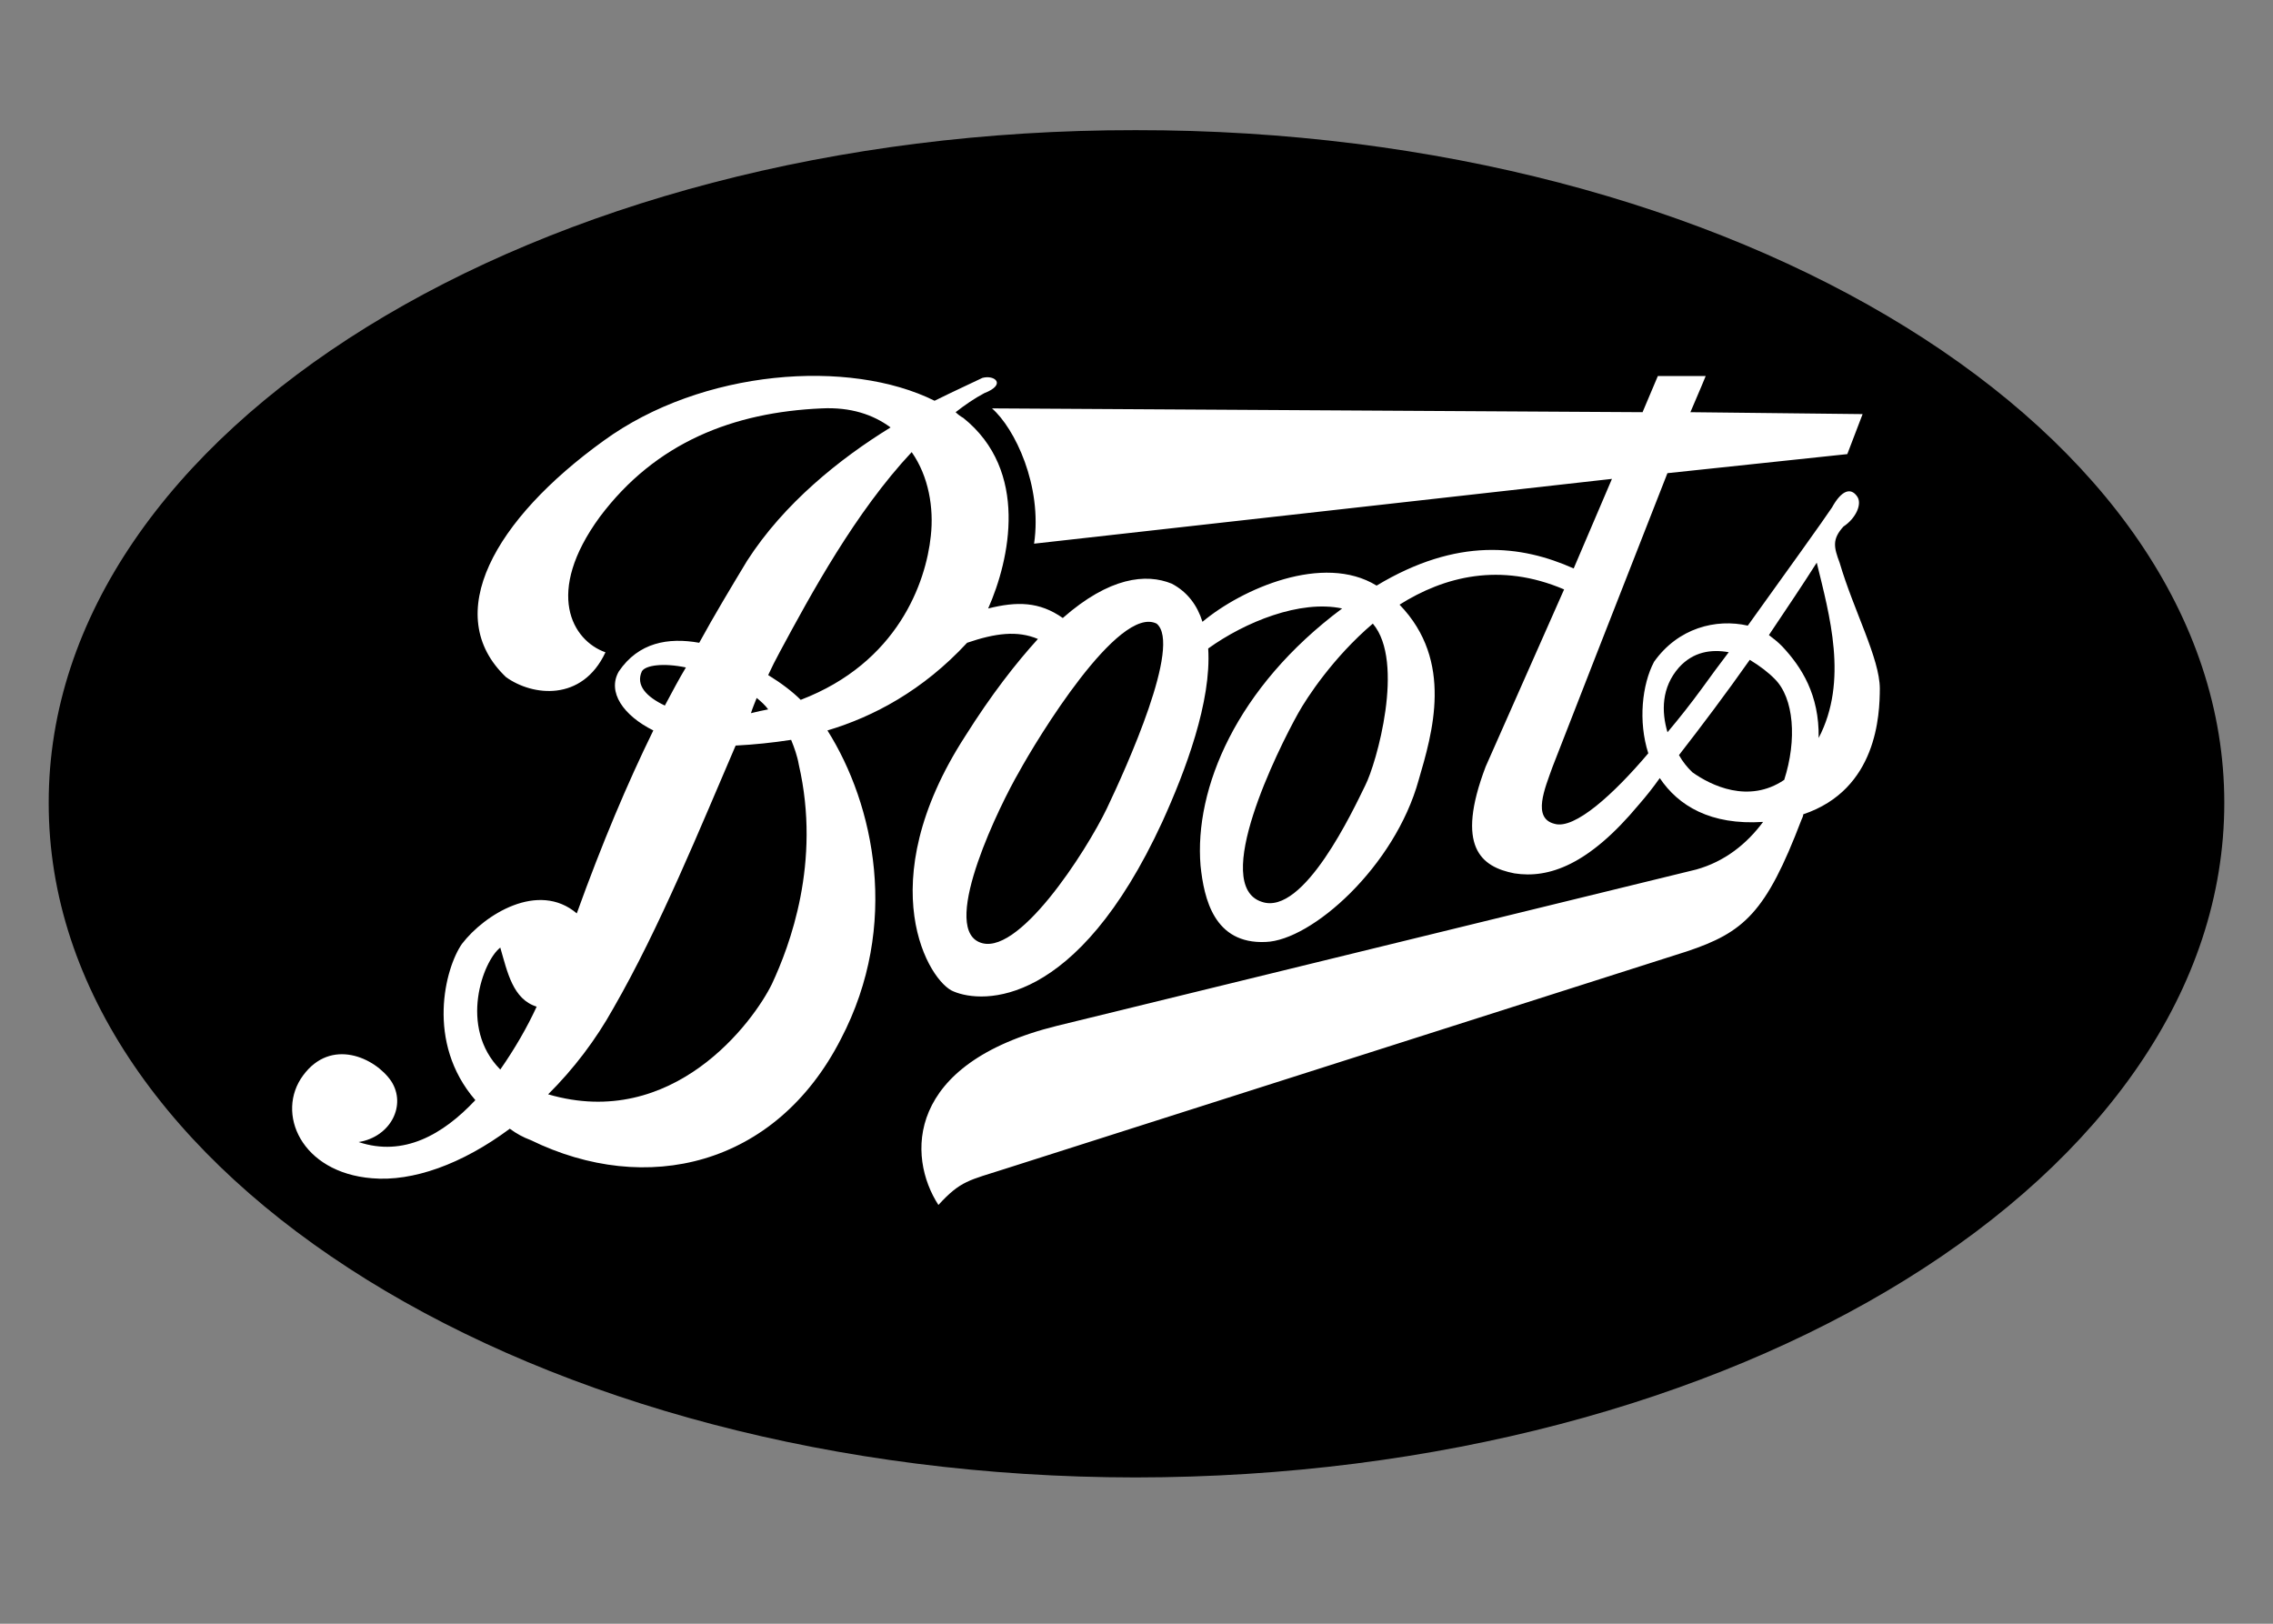 <?xml version="1.0" encoding="UTF-8"?> <svg xmlns="http://www.w3.org/2000/svg" width="140" height="100" viewBox="0 0 140 100" fill="none"><rect x="0" y="0" width="140" height="100" fill="#808080" stroke="none"/><g clip-path="url(#clip0_3685_1006)"><path d="M69.941 90.99C106.999 90.968 137.004 72.39 137 49.444C137.004 26.558 106.999 7.98 69.941 8.016C32.977 7.98 2.973 26.558 3 49.444C2.973 72.39 32.977 90.968 69.941 90.99Z" fill="black"></path><path d="M115.783 42.403C115.776 40.55 114.18 37.615 113.308 34.657C112.953 33.703 112.83 33.215 113.544 32.427C114.303 31.931 114.733 31.014 114.369 30.549C113.996 30.036 113.444 30.158 112.837 31.253C112.412 31.905 109.886 35.422 107.651 38.53C105.69 38.084 103.353 38.672 101.876 40.76C101.138 42.157 100.892 44.43 101.523 46.393C99.398 48.902 96.985 51.105 95.748 50.736C94.354 50.391 95.152 48.557 95.63 47.215C95.969 46.318 100.011 35.999 102.701 29.141L113.78 27.967L114.723 25.503L104.116 25.385C104.697 24.049 105.059 23.156 105.059 23.156H102.112L101.169 25.385L61.099 25.151C62.496 26.368 64.215 29.914 63.692 33.483L99.284 29.493L96.927 35.009C93.698 33.571 89.768 33.069 84.788 36.065C81.506 34.046 76.478 36.271 74.063 38.295C73.747 37.286 73.149 36.463 72.177 35.948C70.594 35.297 68.329 35.54 65.46 38.06C64.011 37.041 62.629 37.034 60.863 37.474C62.2 34.457 63.394 28.993 59.331 25.738C59.159 25.642 59 25.524 58.86 25.385C59.418 24.949 60.026 24.528 60.628 24.212C62.005 23.679 61.269 23.067 60.51 23.273C59.801 23.615 58.782 24.078 57.563 24.681C52.327 22.073 43.246 22.728 37.175 27.146C30.455 31.992 27.14 37.86 31.164 41.699C32.788 42.872 35.857 43.239 37.292 40.173C35.243 39.449 33.524 36.515 36.939 31.84C40.399 27.224 45.187 25.39 50.61 25.151C52.386 25.065 53.773 25.526 54.853 26.324C51.725 28.245 48.287 31.003 46.014 34.54C45.02 36.188 44.01 37.862 43.067 39.586C41.152 39.244 39.33 39.566 38.117 41.347C37.38 42.62 38.401 44.07 40.239 44.985C38.641 48.246 37.091 51.914 35.525 56.252C35.525 56.231 35.508 56.215 35.525 56.252C33.156 54.242 29.841 56.32 28.453 58.129C27.422 59.605 26.204 64.196 29.278 67.753C27.28 69.881 24.859 71.258 22.089 70.335C24.071 70.012 25.053 68.056 24.093 66.579C23.089 65.122 20.388 63.9 18.672 66.227C16.951 68.545 18.547 72.213 22.914 72.565C25.405 72.782 28.442 71.713 31.4 69.513C31.795 69.81 32.232 70.047 32.696 70.218C39.785 73.68 47.765 71.846 51.788 63.998C55.465 56.974 53.835 49.532 50.964 44.985C53.794 44.141 56.842 42.529 59.567 39.586C61.306 38.993 62.663 38.818 63.928 39.352C62.588 40.825 61.07 42.762 59.449 45.337C53.535 54.486 57.249 60.514 58.742 61.063C60.532 61.821 66.302 62.066 71.588 50.618C73.026 47.457 74.627 43.191 74.416 39.938C76.682 38.31 80.07 36.925 82.666 37.474C76.147 42.331 73.551 48.565 73.945 53.318C74.159 55.342 74.773 58.154 77.952 58.012C80.787 57.923 85.908 53.376 87.38 48.036C88.213 45.181 89.567 40.715 86.202 37.239C88.946 35.509 92.385 34.614 96.337 36.3L91.505 47.215C89.627 52.163 91.223 53.386 93.273 53.787C95.397 54.12 97.853 53.264 100.934 49.562C101.394 49.037 101.827 48.489 102.23 47.919C103.371 49.624 105.357 50.83 108.594 50.618C107.584 51.98 106.222 53.066 104.469 53.552L65.106 63.176C55.745 65.489 55.867 71.235 57.799 74.208C59.182 72.702 59.673 72.702 61.924 71.978L103.88 58.599C107.428 57.42 108.779 56.198 110.951 50.501C111.029 50.348 111.059 50.251 111.069 50.149C115.628 48.616 115.776 44.01 115.783 42.403Z" fill="white"></path><path d="M71.238 38.406C68.884 37.242 63.851 45.556 62.753 47.561C61.641 49.468 57.958 56.925 60.278 58.006C62.623 59.126 66.92 52.402 68.174 49.79C69.375 47.267 72.813 39.688 71.238 38.406ZM39.536 41.34C39.759 40.97 40.851 40.814 42.246 41.106C41.823 41.81 41.412 42.589 40.95 43.453C39.82 42.918 39.138 42.207 39.536 41.34ZM47.314 43.688C46.99 43.753 46.608 43.827 46.253 43.922C46.354 43.59 46.49 43.291 46.607 42.983C46.879 43.205 47.123 43.426 47.314 43.688ZM30.814 58.358C31.253 59.875 31.588 61.539 33.054 61.996C32.473 63.262 31.708 64.586 30.814 65.869C28.225 63.252 29.756 59.168 30.814 58.358ZM49.2 47.091C50.592 53.135 48.628 58.27 47.55 60.588C46.418 62.915 41.47 69.65 33.761 67.395C33.765 67.436 33.758 67.433 33.761 67.395C35.337 65.829 36.686 64.052 37.768 62.113C40.637 57.137 43.153 50.92 45.31 45.917C46.455 45.858 47.596 45.74 48.728 45.565C48.918 46.03 49.111 46.563 49.2 47.091ZM57.331 33.008C57.032 35.873 55.297 40.811 49.318 43.101C48.815 42.599 48.112 42.064 47.314 41.575C47.534 41.098 47.77 40.629 48.021 40.167C49.963 36.561 52.682 31.552 56.153 27.844C57.206 29.34 57.524 31.296 57.331 33.008ZM84.084 48.382C83.37 49.834 80.301 56.436 77.72 55.541C74.555 54.529 78.705 46.167 79.96 43.922C80.483 42.981 82.118 40.479 84.556 38.406C86.559 40.759 84.776 47.035 84.084 48.382ZM103.412 41.106C104.291 40.135 105.397 39.973 106.477 40.167C105.917 40.903 105.367 41.646 104.827 42.397C104.151 43.321 103.444 44.221 102.705 45.096C102.328 43.828 102.327 42.336 103.412 41.106ZM104.237 47.561C103.911 47.252 103.633 46.896 103.412 46.504C104.792 44.73 106.334 42.681 107.773 40.636C108.403 41.017 108.935 41.429 109.305 41.81C110.502 42.989 110.686 45.572 109.894 48.03C107.698 49.515 105.375 48.373 104.237 47.561ZM112.016 45.448C112.059 42.79 110.968 41.088 109.777 39.815C109.512 39.541 109.217 39.311 108.952 39.111C110.057 37.465 111.095 35.919 111.898 34.651C112.681 37.876 113.855 41.935 112.016 45.448Z" fill="black"></path></g><defs><clipPath id="clip0_3685_1006"><rect width="134" height="83" fill="white" transform="translate(3 8)"></rect></clipPath></defs></svg> 